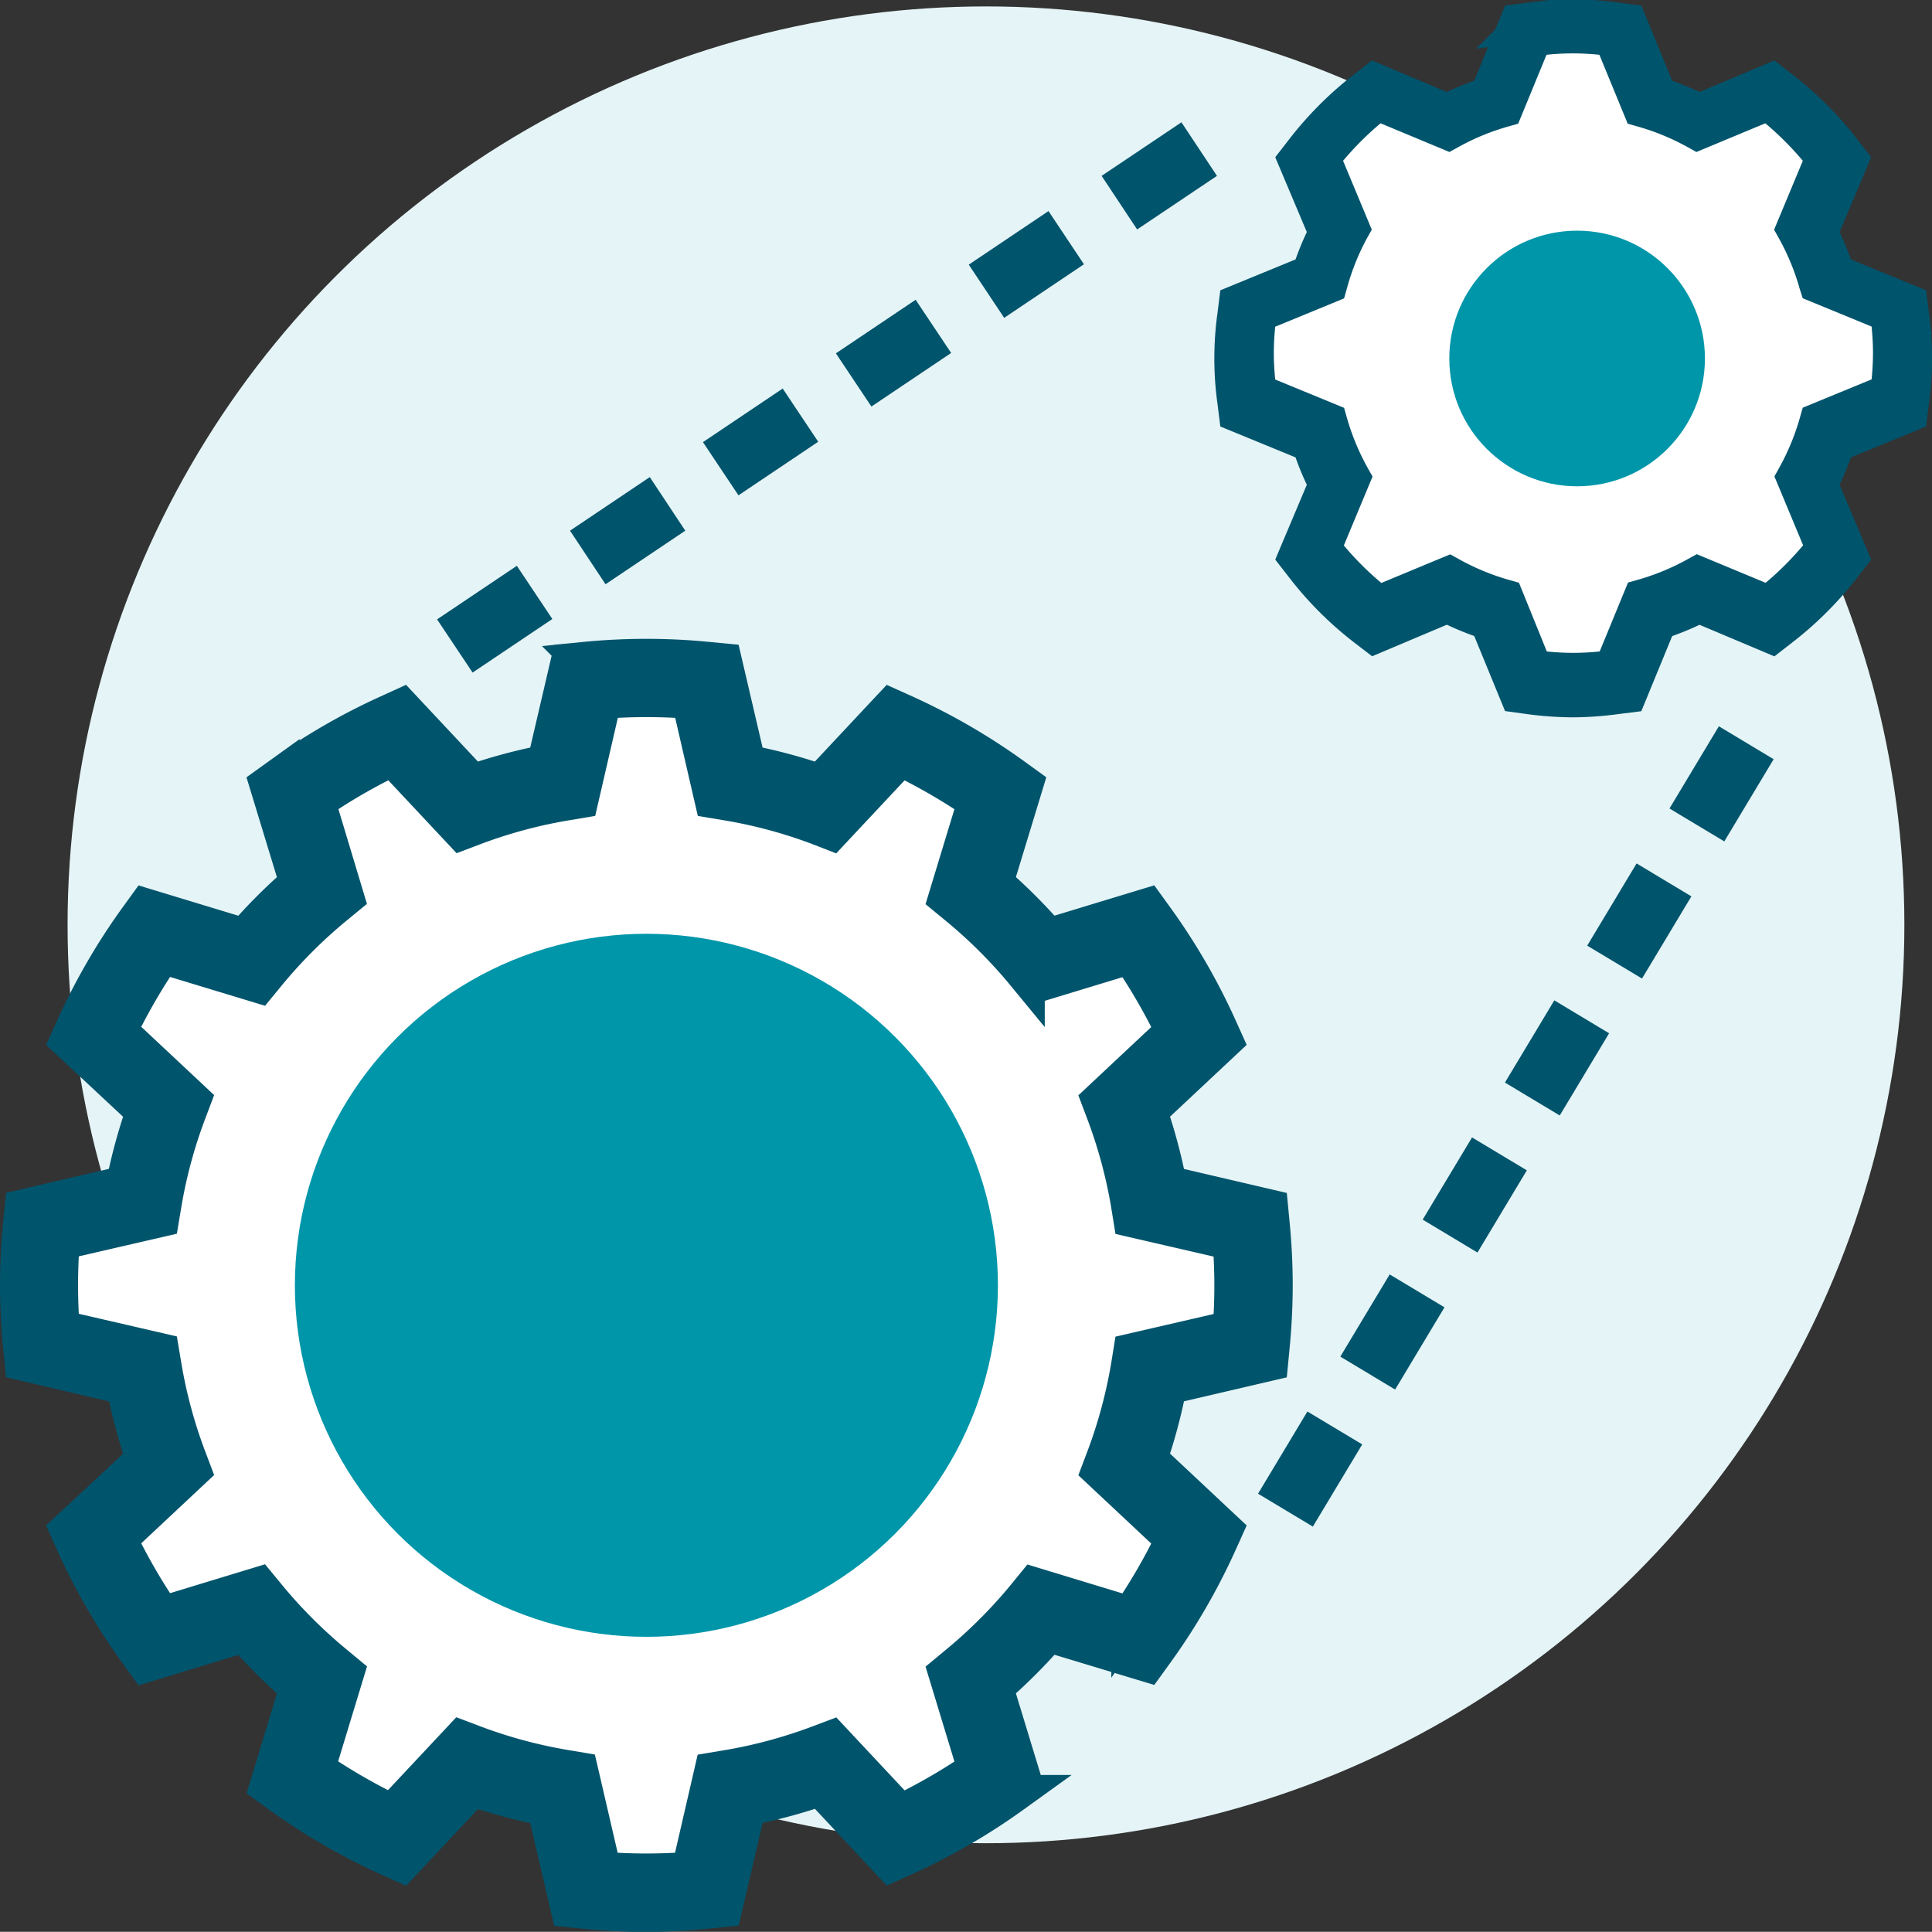 <svg xmlns="http://www.w3.org/2000/svg" width="25.244" height="25.241" viewBox="0 0 25.244 25.241">
  <rect x="0" y="0" width="25.244" height="25.241" fill="#333333" stroke="none"/>
  <g id="Group_9514" data-name="Group 9514" transform="translate(-128.117 -864.916)">
    <circle id="Ellipse_265" data-name="Ellipse 265" cx="12" cy="12" r="12" transform="translate(129 865)" fill="#e5f4f6"/>
    <g id="Group_10158" data-name="Group 10158" transform="translate(125.014 860.979)">
      <path id="Path_13857" data-name="Path 13857" d="M12.448,53.325a7.421,7.421,0,0,0,1.153,0l.3-1.3L14.076,52a6.4,6.4,0,0,0,1.2-.322l.164-.062.905.966a7.67,7.67,0,0,0,1-.578l-.383-1.259.135-.112a6.469,6.469,0,0,0,.885-.885l.111-.135L19.354,50a7.651,7.651,0,0,0,.578-1l-.966-.905.062-.164a6.408,6.408,0,0,0,.322-1.2l.028-.173,1.3-.3c.015-.2.022-.388.022-.577s-.008-.382-.022-.577l-1.3-.3-.028-.173a6.4,6.4,0,0,0-.322-1.2l-.062-.164.966-.9a7.663,7.663,0,0,0-.578-1l-1.259.383-.111-.135a6.469,6.469,0,0,0-.885-.885l-.135-.112.383-1.259a7.7,7.7,0,0,0-1-.578l-.905.966-.164-.062a6.372,6.372,0,0,0-1.2-.322l-.173-.029-.3-1.3a7.485,7.485,0,0,0-1.153,0l-.3,1.3-.173.029a6.377,6.377,0,0,0-1.2.322l-.164.062L9.7,38.768a7.689,7.689,0,0,0-1,.578L9.085,40.6l-.135.112a6.456,6.456,0,0,0-.885.885l-.111.135-1.259-.383a7.693,7.693,0,0,0-.578,1l.966.905-.062.164a6.368,6.368,0,0,0-.322,1.2l-.029.173-1.3.3c-.015.2-.022.389-.022.577s.007.381.022.576l1.3.3.029.173a6.368,6.368,0,0,0,.322,1.2l.062.164L6.117,49a7.706,7.706,0,0,0,.578,1l1.259-.383.112.135a6.455,6.455,0,0,0,.885.885l.135.112L8.7,52.005a7.706,7.706,0,0,0,1,.578l.905-.966.164.061a6.4,6.4,0,0,0,1.2.322l.173.028Z" transform="translate(-1.475 -24.944)" fill="#fff"/>
      <path id="Path_13858" data-name="Path 13858" d="M68.244,13.06a4.41,4.41,0,0,1-.562-.039L67.53,13l-.391-.953a3.6,3.6,0,0,1-.538-.222l-.948.4-.121-.093a4.447,4.447,0,0,1-.8-.8l-.094-.121.4-.948a3.574,3.574,0,0,1-.222-.538l-.953-.391-.019-.152a4.061,4.061,0,0,1,0-1.124l.019-.152.953-.391a3.605,3.605,0,0,1,.222-.538l-.4-.948.094-.121a4.461,4.461,0,0,1,.8-.8l.121-.094.948.4a3.568,3.568,0,0,1,.538-.222l.391-.953.152-.019a3.962,3.962,0,0,1,1.124,0l.152.019.391.953a3.635,3.635,0,0,1,.538.222l.948-.4.121.094a4.454,4.454,0,0,1,.8.8l.094.121-.4.948a3.575,3.575,0,0,1,.222.538l.953.391.019.152a4.061,4.061,0,0,1,0,1.124l-.019.152-.953.391a3.575,3.575,0,0,1-.222.538l.4.948-.094.121a4.461,4.461,0,0,1-.8.8l-.121.094-.948-.4a3.6,3.6,0,0,1-.538.222L68.958,13l-.152.019A4.4,4.4,0,0,1,68.244,13.06Z" transform="translate(-44.585)" fill="#00546c" stroke="#00546c" stroke-width="0.5"/>
      <path id="Path_13859" data-name="Path 13859" d="M69.374,13.736a3.268,3.268,0,0,0,.691,0l.37-.9.123-.035a3.049,3.049,0,0,0,.663-.274l.112-.062.9.374a3.959,3.959,0,0,0,.49-.49l-.375-.9.062-.112a3.059,3.059,0,0,0,.273-.663l.035-.123.9-.37c.012-.125.018-.237.018-.345s-.006-.22-.018-.345l-.9-.37L72.679,9a3.048,3.048,0,0,0-.273-.663l-.062-.112.375-.9a3.96,3.96,0,0,0-.49-.49l-.9.375-.112-.062a3.058,3.058,0,0,0-.663-.273l-.123-.035-.37-.9a3.268,3.268,0,0,0-.691,0l-.37.9-.123.035a3.044,3.044,0,0,0-.663.273l-.112.062-.9-.375a3.938,3.938,0,0,0-.49.49l.375.9-.063.112A3.047,3.047,0,0,0,66.76,9l-.035.123-.9.37c-.012.125-.018.237-.018.345s.006.22.018.345l.9.37.035.123a3.09,3.09,0,0,0,.274.663l.063.112-.375.9a3.92,3.92,0,0,0,.49.49l.9-.374.112.062a3.046,3.046,0,0,0,.663.274l.123.035Z" transform="translate(-46.06 -1.287)" fill="#fff"/>
      <path id="Path_13860" data-name="Path 13860" d="M11.549,52.4c-.263,0-.538-.014-.815-.041l-.187-.019-.309-1.325a6.948,6.948,0,0,1-.963-.258l-.926.989-.171-.077a8.246,8.246,0,0,1-1.41-.817l-.152-.11.391-1.288a7,7,0,0,1-.709-.709l-1.287.392-.11-.152a8.222,8.222,0,0,1-.817-1.41L4.006,47.4,5,46.475a6.906,6.906,0,0,1-.258-.963L3.413,45.2l-.019-.187c-.027-.277-.041-.551-.041-.815s.014-.538.041-.815l.019-.187,1.325-.309A6.906,6.906,0,0,1,5,41.926L4.007,41l.077-.171a8.211,8.211,0,0,1,.817-1.41l.11-.152,1.287.391a7,7,0,0,1,.709-.709l-.392-1.287.153-.11a8.219,8.219,0,0,1,1.41-.817l.171-.078.926.989a6.931,6.931,0,0,1,.963-.258l.309-1.325.187-.018a8.168,8.168,0,0,1,1.63,0l.187.018.309,1.325a6.935,6.935,0,0,1,.963.258l.926-.989.171.077a8.22,8.22,0,0,1,1.411.817l.152.11-.392,1.287a6.974,6.974,0,0,1,.709.709l1.287-.391.11.152a8.2,8.2,0,0,1,.817,1.41l.077.171-.988.926a6.934,6.934,0,0,1,.257.963l1.325.309.018.187c.027.276.041.55.041.815s-.014.539-.041.815l-.018.187-1.325.309a6.907,6.907,0,0,1-.257.963l.988.926-.077.171a8.2,8.2,0,0,1-.817,1.41l-.11.152L16.8,48.743a6.975,6.975,0,0,1-.709.709l.392,1.287-.152.11a8.23,8.23,0,0,1-1.41.817l-.171.077-.926-.989a6.946,6.946,0,0,1-.963.258l-.309,1.325-.187.019C12.087,52.383,11.813,52.4,11.549,52.4Zm-.577-.547a7.485,7.485,0,0,0,1.153,0l.3-1.3.173-.029a6.415,6.415,0,0,0,1.2-.322l.164-.062.905.967a7.67,7.67,0,0,0,1-.578l-.383-1.259.135-.112a6.5,6.5,0,0,0,.885-.885l.111-.136,1.259.383a7.648,7.648,0,0,0,.578-1l-.966-.905.062-.164a6.4,6.4,0,0,0,.322-1.2l.028-.173,1.3-.3c.015-.2.022-.389.022-.577s-.008-.382-.022-.577l-1.3-.3-.028-.173a6.386,6.386,0,0,0-.322-1.2l-.062-.164.966-.905a7.661,7.661,0,0,0-.578-1l-1.259.383-.111-.135a6.471,6.471,0,0,0-.885-.885l-.135-.111.383-1.259a7.724,7.724,0,0,0-1-.578l-.905.966L13.8,38.2a6.372,6.372,0,0,0-1.2-.322l-.173-.029-.3-1.3a7.553,7.553,0,0,0-1.153,0l-.3,1.3-.173.029a6.377,6.377,0,0,0-1.2.322l-.164.062-.905-.966a7.689,7.689,0,0,0-1,.578L7.61,39.13l-.135.111a6.458,6.458,0,0,0-.885.885l-.111.135L5.22,39.879a7.711,7.711,0,0,0-.578,1l.966.905-.062.164a6.357,6.357,0,0,0-.322,1.2l-.029.173-1.3.3c-.015.2-.022.39-.022.577s.007.381.022.577l1.3.3.029.173a6.357,6.357,0,0,0,.322,1.2l.062.164-.966.905a7.7,7.7,0,0,0,.578,1l1.259-.383.112.136a6.469,6.469,0,0,0,.885.885l.135.112-.383,1.259a7.706,7.706,0,0,0,1,.578l.905-.966.164.062a6.422,6.422,0,0,0,1.2.322l.173.029Z" transform="translate(0 -23.47)" fill="#00546c" stroke="#00546c" stroke-width="0.5"/>
      <path id="Path_13861" data-name="Path 13861" d="M57.239,10.047l1.043-.7.464.7-1.043.7Z" transform="translate(-39.742 -3.812)" fill="#00546c"/>
      <path id="Path_13862" data-name="Path 13862" d="M50.626,14.47l1.042-.7.463.695-1.042.7Z" transform="translate(-34.865 -7.075)" fill="#00546c"/>
      <path id="Path_13863" data-name="Path 13863" d="M44.01,18.884l1.042-.7.464.695-1.042.7Z" transform="translate(-29.985 -10.33)" fill="#00546c"/>
      <path id="Path_13864" data-name="Path 13864" d="M30.776,27.712l1.042-.7.464.7-1.042.7Z" transform="translate(-20.225 -16.841)" fill="#00546c"/>
      <path id="Path_13865" data-name="Path 13865" d="M24.16,32.127l1.042-.7.464.695-1.042.7Z" transform="translate(-15.346 -20.097)" fill="#00546c"/>
      <path id="Path_13866" data-name="Path 13866" d="M37.392,23.3l1.042-.7.464.695-1.042.7Z" transform="translate(-25.104 -13.586)" fill="#00546c"/>
      <path id="Path_13867" data-name="Path 13867" d="M73.219,60.942l.645-1.074.716.43-.645,1.074Z" transform="translate(-51.527 -41.069)" fill="#00546c"/>
      <path id="Path_13868" data-name="Path 13868" d="M77.317,54.12l.645-1.074.716.43-.645,1.074Z" transform="translate(-54.55 -36.038)" fill="#00546c"/>
      <path id="Path_13869" data-name="Path 13869" d="M65.027,74.584l.645-1.074.716.43-.645,1.074Z" transform="translate(-45.486 -51.13)" fill="#00546c"/>
      <path id="Path_13870" data-name="Path 13870" d="M69.121,67.762l.645-1.074.716.43-.645,1.074Z" transform="translate(-48.505 -46.099)" fill="#00546c"/>
      <path id="Path_13871" data-name="Path 13871" d="M85.508,40.477l.645-1.074.716.43-.645,1.074Z" transform="translate(-60.591 -25.976)" fill="#00546c"/>
      <path id="Path_13872" data-name="Path 13872" d="M81.411,47.3l.645-1.074.716.43-.645,1.074Z" transform="translate(-57.569 -31.007)" fill="#00546c"/>
      <circle id="Ellipse_640" data-name="Ellipse 640" cx="4.593" cy="4.593" r="4.593" transform="translate(6.956 16.138)" fill="#0096a9"/>
      <circle id="Ellipse_641" data-name="Ellipse 641" cx="1.67" cy="1.67" r="1.67" transform="translate(22.04 6.951)" fill="#0096a9"/>
    </g>
  </g>
</svg>
